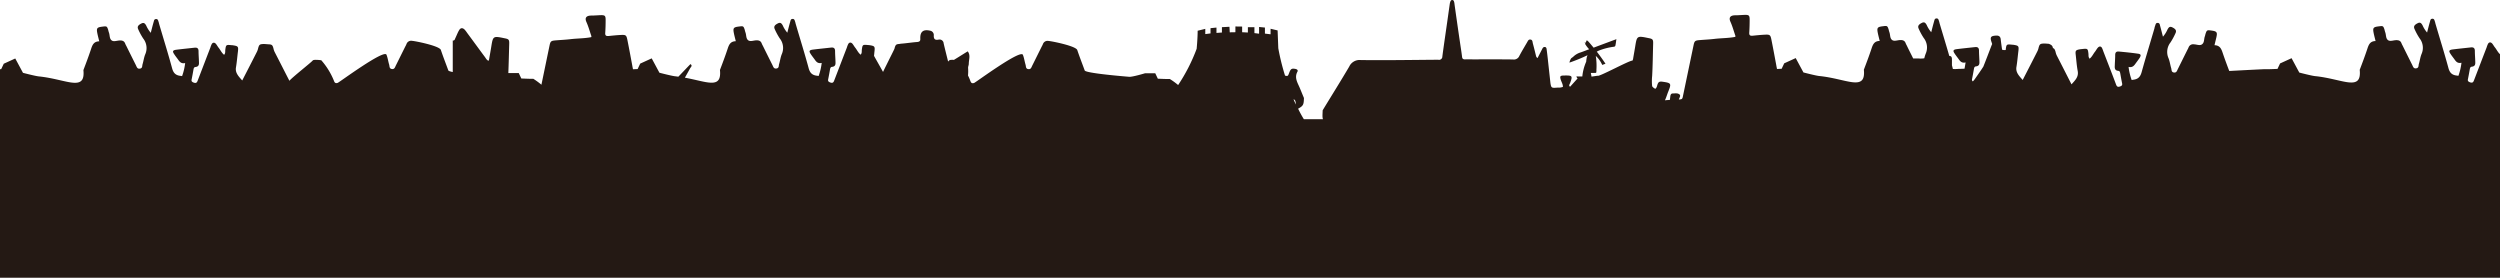 <svg xmlns="http://www.w3.org/2000/svg" xmlns:xlink="http://www.w3.org/1999/xlink" width="1158" height="128.639" viewBox="0 0 1158 128.639">
  <defs>
    <clipPath id="clip-path">
      <rect x="19" width="1158" height="128.639" fill="none"/>
    </clipPath>
  </defs>
  <g id="Scroll_Group_3" data-name="Scroll Group 3" transform="translate(-19)" clip-path="url(#clip-path)" style="isolation: isolate">
    <path id="Citybackground" d="M1197.886,45.563c-.046-1.423-.826-1.79-1.881-2.2-.734-.046-1.423-.138-2.157-.138-1.836.046-2.111.275-2.57,1.881a7,7,0,0,1-.551,1.652c-2.2,4.359-4.451,8.719-6.837,13.354-1.652-1.881-3.35-3.488-2.891-6.1.413-2.478.6-4.956.918-7.434.229-2.157.046-2.386-2.295-2.753a2.233,2.233,0,0,0-.551-.046c-2.662-.275-2.708-.229-3.029,2.157-.092.734.138,1.514-.551,2.294-1.147-.918-1.652-2.157-2.478-3.212-.5-.6-.826-1.285-1.331-1.881-.688-.734-1.422-.688-1.927.138a10.268,10.268,0,0,0-.642,1.652c-1.927,5-3.855,10.05-5.782,15.052-.321.872-.6,1.56-1.835,1.147-.78-.275-1.239-.6-1.056-1.423.321-1.56.6-3.12.872-4.681.092-.5.229-1.055.872-1.147,1.836-.184,1.7-1.423,1.652-2.616-.046-1.56-.183-3.166-.183-4.727,0-1.147-.5-1.744-1.79-1.606-2.845.321-5.736.6-8.581.964-1.606.229-1.79.734-.918,2.019.551.872,1.193,1.652,1.79,2.478.734,1.055,1.469,2.065,3.3,1.652a26.608,26.608,0,0,1-1.423,6.057,8.322,8.322,0,0,0-.872-.138c-2.249-.275-3.212-1.468-3.763-3.533-1.836-6.792-3.947-13.491-5.92-20.237-.138-.413-.184-.826-.321-1.193-.229-.6-.275-1.423-1.285-1.331-.826.092-.826.78-1.01,1.331-.459,1.606-.872,3.212-1.331,5.048a13.51,13.51,0,0,1-2.111-3.35c-.5-.872-1.01-1.606-2.249-.964-1.56.78-2.019,1.514-1.423,2.753a28.845,28.845,0,0,0,2.294,4.222,7.123,7.123,0,0,1,.918,7.3c-.6,1.468-.78,3.075-1.239,4.589-.229.734.046,1.79-1.147,2.019-1.377.275-1.56-.872-1.973-1.652-1.468-2.937-2.937-5.874-4.405-8.857a8.841,8.841,0,0,1-.551-1.147c-.413-1.1-1.285-1.423-2.524-1.377s-2.708.688-3.671,0c-1.147-.826-.826-2.478-1.331-3.717a11.52,11.52,0,0,1-.321-1.193c-.551-1.652-.688-1.744-2.432-1.514-2.8.321-3.075.688-2.57,3.212.229,1.147.551,2.294.872,3.625-2.707.046-3.258,1.927-3.9,3.855-1.055,3.166-2.249,6.333-3.442,9.453,1.01,10.325-7.893,4.222-20.65,2.937-1.56-.138-7.342-1.652-7.342-1.652l-3.579-6.654-5.323,2.432-1.193,2.524s-5.094.229-5.553.138c-.183-.046-9.04.413-16.8.826-1.01-2.662-2.019-5.369-2.937-8.076-.642-1.927-1.239-3.809-3.9-3.855.321-1.331.6-2.478.872-3.625.551-2.478.229-2.845-2.57-3.212-1.744-.229-1.881-.092-2.432,1.514-.138.413-.184.826-.321,1.193-.5,1.239-.138,2.845-1.331,3.717-.964.734-2.432.046-3.671,0a2.252,2.252,0,0,0-2.524,1.377,8.841,8.841,0,0,1-.551,1.147c-1.469,2.937-2.937,5.92-4.405,8.857-.413.78-.6,1.927-1.973,1.652-1.147-.229-.918-1.331-1.147-2.019-.459-1.514-.642-3.12-1.239-4.589a7.136,7.136,0,0,1,.918-7.3,31.406,31.406,0,0,0,2.294-4.222c.6-1.239.138-1.973-1.423-2.753-1.285-.642-1.744.092-2.249.964a13.011,13.011,0,0,1-2.111,3.35c-.5-1.836-.872-3.442-1.331-5.048-.138-.551-.184-1.239-1.01-1.331-1.01-.092-1.055.734-1.285,1.331a5.764,5.764,0,0,0-.321,1.193c-1.973,6.746-4.038,13.445-5.92,20.237-.551,2.019-1.514,3.258-3.763,3.533-.275.046-.5.092-.872.138a27.212,27.212,0,0,1-1.423-6.057c1.79.413,2.57-.6,3.3-1.652.6-.826,1.239-1.652,1.79-2.478.826-1.331.642-1.836-.918-2.019-2.845-.413-5.69-.688-8.581-.964-1.285-.138-1.79.413-1.79,1.606,0,1.56-.138,3.166-.184,4.727-.046,1.193-.183,2.432,1.652,2.616.642.046.78.642.872,1.147.275,1.56.551,3.12.872,4.681.184.826-.275,1.193-1.055,1.423-1.239.413-1.514-.275-1.836-1.147-1.881-5.048-3.855-10.05-5.782-15.052a17.654,17.654,0,0,0-.642-1.652c-.459-.826-1.239-.918-1.927-.138-.5.551-.872,1.285-1.331,1.881-.826,1.01-1.331,2.294-2.478,3.212-.688-.78-.459-1.56-.551-2.294-.275-2.386-.367-2.478-3.029-2.157-.183,0-.367.046-.551.046-2.34.367-2.57.6-2.294,2.753.275,2.478.459,5,.918,7.434.459,2.662-1.193,4.222-2.891,6.1C974.452,57.4,972.25,53.043,970,48.684a6.994,6.994,0,0,1-.551-1.652c-.321-1.1-.551-1.606-1.239-1.79-.138-1.193-.872-1.56-1.881-1.973-.734-.046-1.423-.138-2.157-.138-1.836.046-2.111.275-2.57,1.881a7,7,0,0,1-.551,1.652c-2.2,4.359-4.451,8.719-6.837,13.354-1.652-1.881-3.35-3.488-2.891-6.1.413-2.478.6-4.956.918-7.434.229-2.157.046-2.386-2.294-2.753a2.234,2.234,0,0,0-.551-.046c-2.662-.275-2.707-.229-3.029,2.157v.275a3.113,3.113,0,0,1-1.7-.138c-.229-1.606-.459-3.212-.642-4.864-.138-1.193-.826-1.744-2.157-1.652-2.386.138-2.845.688-2.157,2.8.138.367.229.734.367,1.1-.229.459-.413,1.01-.6,1.468-1.147,2.983-2.294,6.011-3.488,8.994-1.193,1.881-2.478,3.671-3.763,5.507a7.843,7.843,0,0,1-.964,1.193.633.633,0,0,1-.184.138,1.059,1.059,0,0,1-.321-1.1c.321-1.56.6-3.12.872-4.681.092-.5.229-1.055.872-1.147,1.836-.184,1.7-1.423,1.652-2.616-.046-1.56-.184-3.166-.184-4.727,0-1.147-.5-1.744-1.79-1.606-2.845.321-5.736.6-8.581.964-1.606.229-1.79.734-.918,2.019.551.872,1.193,1.652,1.79,2.478.734,1.055,1.468,2.065,3.3,1.652-.184,1.01-.321,1.973-.5,2.891-.918.046-1.836.092-2.8.092a16.115,16.115,0,0,1-2.57.046,2.63,2.63,0,0,1-.184-.642c-.092-.367-.184-.688-.275-1.055V50.7c0-1.285-.229-1.744-1.239-1.836-1.423-4.956-2.937-9.866-4.405-14.822-.138-.413-.184-.826-.321-1.193-.229-.6-.275-1.423-1.285-1.331-.826.092-.826.78-1.01,1.331-.459,1.606-.872,3.212-1.331,5.048a13.5,13.5,0,0,1-2.111-3.35c-.5-.872-1.01-1.606-2.249-.964-1.56.78-2.019,1.514-1.423,2.753a28.839,28.839,0,0,0,2.294,4.222,7.123,7.123,0,0,1,.918,7.3,16.058,16.058,0,0,0-.643,2.111,10.281,10.281,0,0,1-2.662.092h-2.478c-1.01-2.019-2.019-3.992-2.983-6.011a8.825,8.825,0,0,1-.551-1.147c-.413-1.1-1.285-1.423-2.524-1.377s-2.708.688-3.671,0c-1.147-.826-.826-2.478-1.331-3.717a11.505,11.505,0,0,1-.321-1.193c-.551-1.652-.688-1.744-2.432-1.514-2.8.321-3.075.688-2.57,3.212.229,1.147.551,2.294.872,3.625-2.707.046-3.258,1.927-3.9,3.855-1.056,3.166-2.249,6.333-3.442,9.453,1.009,10.325-7.893,4.222-20.65,2.937-1.56-.138-7.342-1.652-7.342-1.652l-3.579-6.654-5.323,2.432-1.193,2.524s-1.01.046-2.157.092c-.092-.551-.229-1.147-.321-1.7-.734-3.946-1.468-7.893-2.249-11.793-.459-2.294-.688-2.524-3.166-2.386-1.79.092-3.579.275-5.369.459-1.239.138-1.836-.092-1.744-1.423.138-1.973.184-3.992.184-6.011,0-1.927-.321-2.249-2.294-2.2-1.423.046-2.891.184-4.314.184-2.2,0-3.212.918-2.294,2.983.964,2.157,1.56,4.405,2.34,6.654a2.032,2.032,0,0,1-.138.367c-3.075.6-6.333.551-9.5.918-2.249.275-4.5.367-6.7.551-2.432.184-2.662.367-3.12,2.616-1.606,7.709-3.212,15.373-4.818,23.082-.321,1.652-.367,1.744-1.973,1.836l.413-.964c.184-.5.367-1.01-.092-1.377-.872-.734-2.019-.459-3.075-.459-.918,0-1.1.688-1.193,1.377-.046.551-.138,1.055-.184,1.606-.734.046-1.514.092-2.249.184h-.046c.642-1.331,1.01-2.753,1.56-4.084,1.514-3.763,1.377-3.946-2.845-4.543-1.1-.138-1.7.092-2.065,1.055-.321.734-.321,1.652-1.1,2.249a3.2,3.2,0,0,1-1.468-1.193,22.868,22.868,0,0,1,0-4.772c.275-5,.321-10,.459-15.006.046-1.881-.229-2.157-2.157-2.524-5.277-1.1-5.369-1.055-6.149,3.855-.321,1.973-.688,3.946-1.01,5.92a7.16,7.16,0,0,1-.275.688c-.918-.413-15.648,7.663-16.107,6.975l-2.845.413-.321-1.7c.826,0,1.652,0,2.478-.046,0-.229.046-.459.046-.688l.138.046c-.046-.184-.046-.367-.092-.551a29.188,29.188,0,0,0-.275-6.654,12.693,12.693,0,0,1,2.983,4.176l1.514-.551c-1.285-1.927-2.616-3.763-4.038-5.6.321-.138.6-.321.918-.459.046,0,.046-.046.092-.046a29.2,29.2,0,0,1,6.746-1.744,1.237,1.237,0,0,0,.688-.229,1.167,1.167,0,0,0,.229-.6c.184-.918.275-1.79.413-2.707-3.533,1.331-7.021,2.616-10.554,3.946-.643-.78-1.331-1.606-2.019-2.386a4.985,4.985,0,0,0-1.147-1.055l-.551,1.193c-.229-.092-.413-.229-.642-.321l.551.5-.138.321a14.108,14.108,0,0,0,1.881,2.478c-1.285.459-2.524.964-3.809,1.423a8.244,8.244,0,0,0-3.625,2.111l-.872.642a5.226,5.226,0,0,0-.826,2.019,78.628,78.628,0,0,0,8.4-3.442,5.3,5.3,0,0,0-.459,1.514c-.092.5-.138,1.01-.184,1.514a22.336,22.336,0,0,0-1.79,6.837c-.918,0-1.836,0-2.753-.046.092.184.138.367.229.6a2.3,2.3,0,0,1,.321.367,1.011,1.011,0,0,1,.367-.046l-.367.046-3.442,3.809c-.872-.413-.184-1.193.046-1.836,1.147-3.166.964-3.4-2.57-3.35h-.551c-1.514.092-1.7.367-1.331,1.744.321,1.193,1.1,2.249,1.055,3.533a5.379,5.379,0,0,1-2.386.321c-2.891.229-3.029.229-3.4-2.2-.551-5.14-1.055-9.545-1.147-10.554-.184-1.652-.367-3.3-.6-4.956-.046-.5-.184-1.055-.872-1.1-.6-.046-.918.413-1.147.872l-2.2,4.268a1.622,1.622,0,0,1-.734-1.147c-.459-1.881-.918-3.763-1.423-5.6-.184-.688-.092-1.7-1.1-1.836s-1.239.78-1.652,1.423c-1.193,2.065-2.432,4.084-3.533,6.2a2.736,2.736,0,0,1-2.937,1.606c-6.1-.092-12.252-.046-18.356-.046-1.239,0-2.524-.046-3.763,0-1.056.046-1.377-.367-1.468-1.285-.275-2.249-.642-4.451-.964-6.7-.872-5.874-1.7-11.7-2.524-17.576a5.241,5.241,0,0,0-.321-1.468.826.826,0,0,0-1.468-.046,5.554,5.554,0,0,0-.413,1.423L687.6,33.494c-.734,5.185-1.514,10.417-2.2,15.6a1.529,1.529,0,0,1-1.881,1.56c-.551-.046-1.1,0-1.606,0-11.426.092-22.853.275-34.279.138a5.279,5.279,0,0,0-5.369,3.029c-3.992,6.792-8.214,13.491-12.3,20.237-.046,1.744-.229,3.166.138,4.13h-8.857a48.684,48.684,0,0,1-2.432-4.405c-.092-.138-.138-.321-.229-.459,2.432-1.331,2.616-1.881,2.707-4.956-.688-1.606-1.331-3.258-2.019-4.864-1.01-2.34-2.478-4.589-1.01-7.3.413-.734-.184-1.193-1.055-1.331-1.606-.275-2.065,0-2.753,1.836-.551,1.468-.6,1.652-1.927,1.285a104.553,104.553,0,0,1-3.12-12.665l-.321-8.26-3.258-.78v2.57l-2.616-.321v-2.8l-2.707-.275v3.12l-2.157-.275V35.559h-3.029v2.478l-2.662-.138V35.284l-3.12-.046V37.9l-2.616.046-.138-2.57-3.488.184v2.478l-2.524.184V35.743l-2.753.275V38.45l-2.432.321V36.339l-3.533.872c0,3.625-.459,8.352-.459,8.352a81.214,81.214,0,0,1-8.581,16.8,32.41,32.41,0,0,0-3.855-2.8c-.459.092-5.553-.138-5.553-.138L552.411,56.9h-4.681s-5.782,1.744-7.342,1.652c-10-.826-20.283-1.973-20.65-2.937-1.147-3.166-2.386-6.287-3.442-9.453-.642-1.927-12.115-4.176-13.354-4.222a2.252,2.252,0,0,0-2.524,1.377,8.837,8.837,0,0,1-.551,1.147c-1.468,2.937-2.937,5.92-4.405,8.857-.413.78-.6,1.927-1.973,1.652-1.147-.229-.918-1.331-1.147-2.019-.459-1.514-.642-3.12-1.239-4.589-1.1-2.616-21.8,12.757-22.577,13.032-1.239.413-1.514-.275-1.836-1.147a20.453,20.453,0,0,0-1.01-2.294,22.053,22.053,0,0,0,.046-3.488c-.046-.642.321-1.285.321-1.973,0-1.927.918-3.946-.5-5.736-2.111,1.285-4.176,2.616-6.379,3.946-.918-.046-1.927-.046-2.2.275l-.5.5c-.734-2.937-1.423-5.644-2.065-8.4a1.906,1.906,0,0,0-2.386-1.744c-1.744.321-2.2-.367-2.2-1.836a2.036,2.036,0,0,0-1.606-2.294c-3.029-.734-4.589.275-4.635,3.166v.5c.092,1.01-.275,1.468-1.468,1.56-2.524.184-5,.6-7.48.78-.321.046-.6.092-.872.138-1.377.092-1.652.413-2.065,1.881-.046.138-.046.229-.092.367-.826,1.744-1.7,3.442-2.57,5.185-.826,1.7-1.7,3.4-2.707,5.507-1.468-2.662-2.845-5.048-4.176-7.434.092-.734.138-1.468.229-2.2.229-2.157.046-2.386-2.294-2.753a2.234,2.234,0,0,0-.551-.046c-2.662-.275-2.707-.229-3.029,2.157-.092.734.138,1.514-.551,2.294-1.147-.918-1.652-2.157-2.478-3.212-.5-.6-.826-1.285-1.331-1.881-.688-.734-1.423-.688-1.927.138a10.268,10.268,0,0,0-.642,1.652c-1.927,5-3.855,10.05-5.782,15.052-.321.872-.6,1.56-1.836,1.147-.78-.275-1.239-.6-1.055-1.423.321-1.56.6-3.12.872-4.681.092-.5.229-1.055.872-1.147,1.836-.184,1.7-1.423,1.652-2.616-.046-1.56-.184-3.166-.184-4.727,0-1.147-.5-1.744-1.79-1.606-2.845.321-5.736.6-8.581.964-1.606.229-1.79.734-.918,2.019.551.872,1.193,1.652,1.79,2.478.734,1.055,1.468,2.065,3.3,1.652a26.619,26.619,0,0,1-1.423,6.057,8.321,8.321,0,0,0-.872-.138c-2.249-.275-3.212-1.468-3.763-3.533-1.836-6.792-3.946-13.491-5.92-20.237-.138-.413-.184-.826-.321-1.193-.229-.6-.275-1.423-1.285-1.331-.826.092-.826.78-1.01,1.331-.459,1.606-.872,3.212-1.331,5.048a13.5,13.5,0,0,1-2.111-3.35c-.5-.872-1.01-1.606-2.249-.964-1.56.78-2.019,1.514-1.423,2.753a28.842,28.842,0,0,0,2.294,4.222,7.123,7.123,0,0,1,.918,7.3c-.6,1.468-.78,3.075-1.239,4.589-.229.734.046,1.79-1.147,2.019-1.377.275-1.56-.872-1.973-1.652-1.468-2.937-2.937-5.874-4.405-8.857a8.821,8.821,0,0,1-.551-1.147c-.413-1.1-1.285-1.423-2.524-1.377s-2.707.688-3.671,0c-1.147-.826-.826-2.478-1.331-3.717a11.505,11.505,0,0,1-.321-1.193c-.551-1.652-.688-1.744-2.432-1.514-2.8.321-3.075.688-2.57,3.212.229,1.147.551,2.294.872,3.625-2.707.046-3.258,1.927-3.9,3.855-1.055,3.166-2.249,6.333-3.442,9.453.918,9.086-5.92,5.461-16.245,3.579.826-1.468,1.652-2.937,2.432-4.359.321-.551,1.239-1.193.138-1.927-1.881,1.927-3.717,3.9-5.6,5.828-.459-.046-.918-.138-1.423-.184-1.56-.138-7.342-1.652-7.342-1.652l-3.579-6.654-5.323,2.432-1.193,2.524s-1.01.046-2.157.092c-.092-.551-.229-1.147-.321-1.7-.734-3.946-1.468-7.893-2.249-11.793-.459-2.294-.688-2.524-3.166-2.386-1.79.092-3.579.275-5.369.459-1.239.138-1.836-.092-1.744-1.423.138-1.973.184-3.992.184-6.011,0-1.927-.321-2.249-2.294-2.2-1.423.046-2.891.184-4.314.184-2.2,0-3.212.918-2.294,2.983.964,2.157,1.56,4.405,2.34,6.654a2.028,2.028,0,0,1-.138.367c-3.075.6-6.333.551-9.5.918-2.249.275-4.5.367-6.7.551-2.432.184-2.662.367-3.12,2.616-1.239,5.966-2.478,11.977-3.717,17.943a34,34,0,0,0-3.763-2.753c-.459.092-5.553-.138-5.553-.138l-1.193-2.524h-4.681a.355.355,0,0,0-.138.046c.184-4.543.275-9.086.413-13.629.046-1.881-.229-2.157-2.157-2.524-5.277-1.1-5.369-1.055-6.149,3.855-.321,1.973-.688,3.946-1.01,5.92a7.15,7.15,0,0,1-.275.688c-.918-.413-1.239-1.239-1.744-1.881-2.753-3.717-5.461-7.434-8.214-11.151a11.681,11.681,0,0,0-1.1-1.423c-.964-.964-1.927-.872-2.57.275-.688,1.147-1.147,2.432-1.744,3.671-.229.5-.321,1.193-1.193,1.1V56.347c-1.239-.275-1.973-.5-2.065-.78-1.147-3.166-2.386-6.287-3.442-9.453-.642-1.927-12.115-4.176-13.354-4.222a2.252,2.252,0,0,0-2.524,1.377,8.827,8.827,0,0,1-.551,1.147c-1.468,2.937-2.937,5.92-4.405,8.857-.413.78-.6,1.927-1.973,1.652-1.147-.229-.918-1.331-1.147-2.019-.459-1.514-.642-3.12-1.239-4.589-1.1-2.616-21.8,12.757-22.577,13.032-1.239.413-1.514-.275-1.836-1.147a33.02,33.02,0,0,0-5.782-9.315s-3.442-.5-3.946.092c-.826,1.01-9.178,7.526-10.83,9.407-2.386-4.635-4.589-8.994-6.837-13.354a6.993,6.993,0,0,1-.551-1.652c-.413-1.56-.734-1.836-2.34-1.881h0c-.734-.046-1.423-.138-2.157-.138-1.836.046-2.111.275-2.57,1.881a6.992,6.992,0,0,1-.551,1.652c-2.2,4.359-4.451,8.719-6.837,13.354-1.652-1.881-3.35-3.488-2.891-6.1.413-2.478.6-4.956.918-7.434.229-2.157.046-2.386-2.294-2.753a2.234,2.234,0,0,0-.551-.046c-2.662-.275-2.707-.229-3.029,2.157-.092.734.138,1.514-.551,2.294-1.147-.918-1.652-2.157-2.478-3.212-.5-.6-.826-1.285-1.331-1.881-.688-.734-1.423-.688-1.927.138a10.269,10.269,0,0,0-.642,1.652c-1.927,5-3.855,10.05-5.782,15.052-.321.872-.6,1.56-1.836,1.147-.78-.275-1.239-.6-1.055-1.423.321-1.56.6-3.12.872-4.681.092-.5.229-1.055.872-1.147,1.836-.184,1.7-1.423,1.652-2.616-.046-1.56-.184-3.166-.184-4.727,0-1.147-.5-1.744-1.79-1.606-2.845.321-5.736.6-8.581.964-1.606.229-1.79.734-.918,2.019.551.872,1.193,1.652,1.79,2.478.734,1.055,1.468,2.065,3.3,1.652a26.618,26.618,0,0,1-1.423,6.057,8.322,8.322,0,0,0-.872-.138c-2.249-.275-3.212-1.468-3.763-3.533-1.836-6.792-3.946-13.491-5.92-20.237-.138-.413-.184-.826-.321-1.193-.229-.6-.275-1.423-1.285-1.331-.826.092-.826.78-1.01,1.331-.459,1.606-.872,3.212-1.331,5.048a13.5,13.5,0,0,1-2.111-3.35c-.5-.872-1.01-1.606-2.249-.964-1.56.78-2.019,1.514-1.423,2.753a28.839,28.839,0,0,0,2.294,4.222,7.123,7.123,0,0,1,.918,7.3c-.6,1.468-.78,3.075-1.239,4.589-.229.734.046,1.79-1.147,2.019-1.377.275-1.56-.872-1.973-1.652-1.468-2.937-2.937-5.874-4.405-8.857a8.826,8.826,0,0,1-.551-1.147c-.413-1.1-1.285-1.423-2.524-1.377s-2.707.688-3.671,0c-1.147-.826-.826-2.478-1.331-3.717A11.49,11.49,0,0,1,67.41,36.8c-.551-1.652-.688-1.744-2.432-1.514-2.8.321-3.075.688-2.57,3.212.229,1.147.551,2.294.872,3.625-2.707.046-3.258,1.927-3.9,3.855-1.055,3.166-2.249,6.333-3.442,9.453,1.01,10.325-7.893,4.222-20.65,2.937-1.56-.138-7.342-1.652-7.342-1.652L24.366,50.06l-5.323,2.432L17.85,55.016s-5.094.229-5.553.138c-.184-.046-6.424.275-13.032.642V78.466H-1.7v73.147H1196.556V94.251c.964-4.405,1.79-8.4,1.744-8.9C1198.07,72.133,1198.391,58.825,1197.886,45.563ZM617.527,71.169v.184c-.367-.78-.734-1.56-1.055-2.386C617.252,69.2,617.436,69.838,617.527,71.169Z" transform="translate(1.699 -22.974)" fill="#241914"/>
  </g>
</svg>
